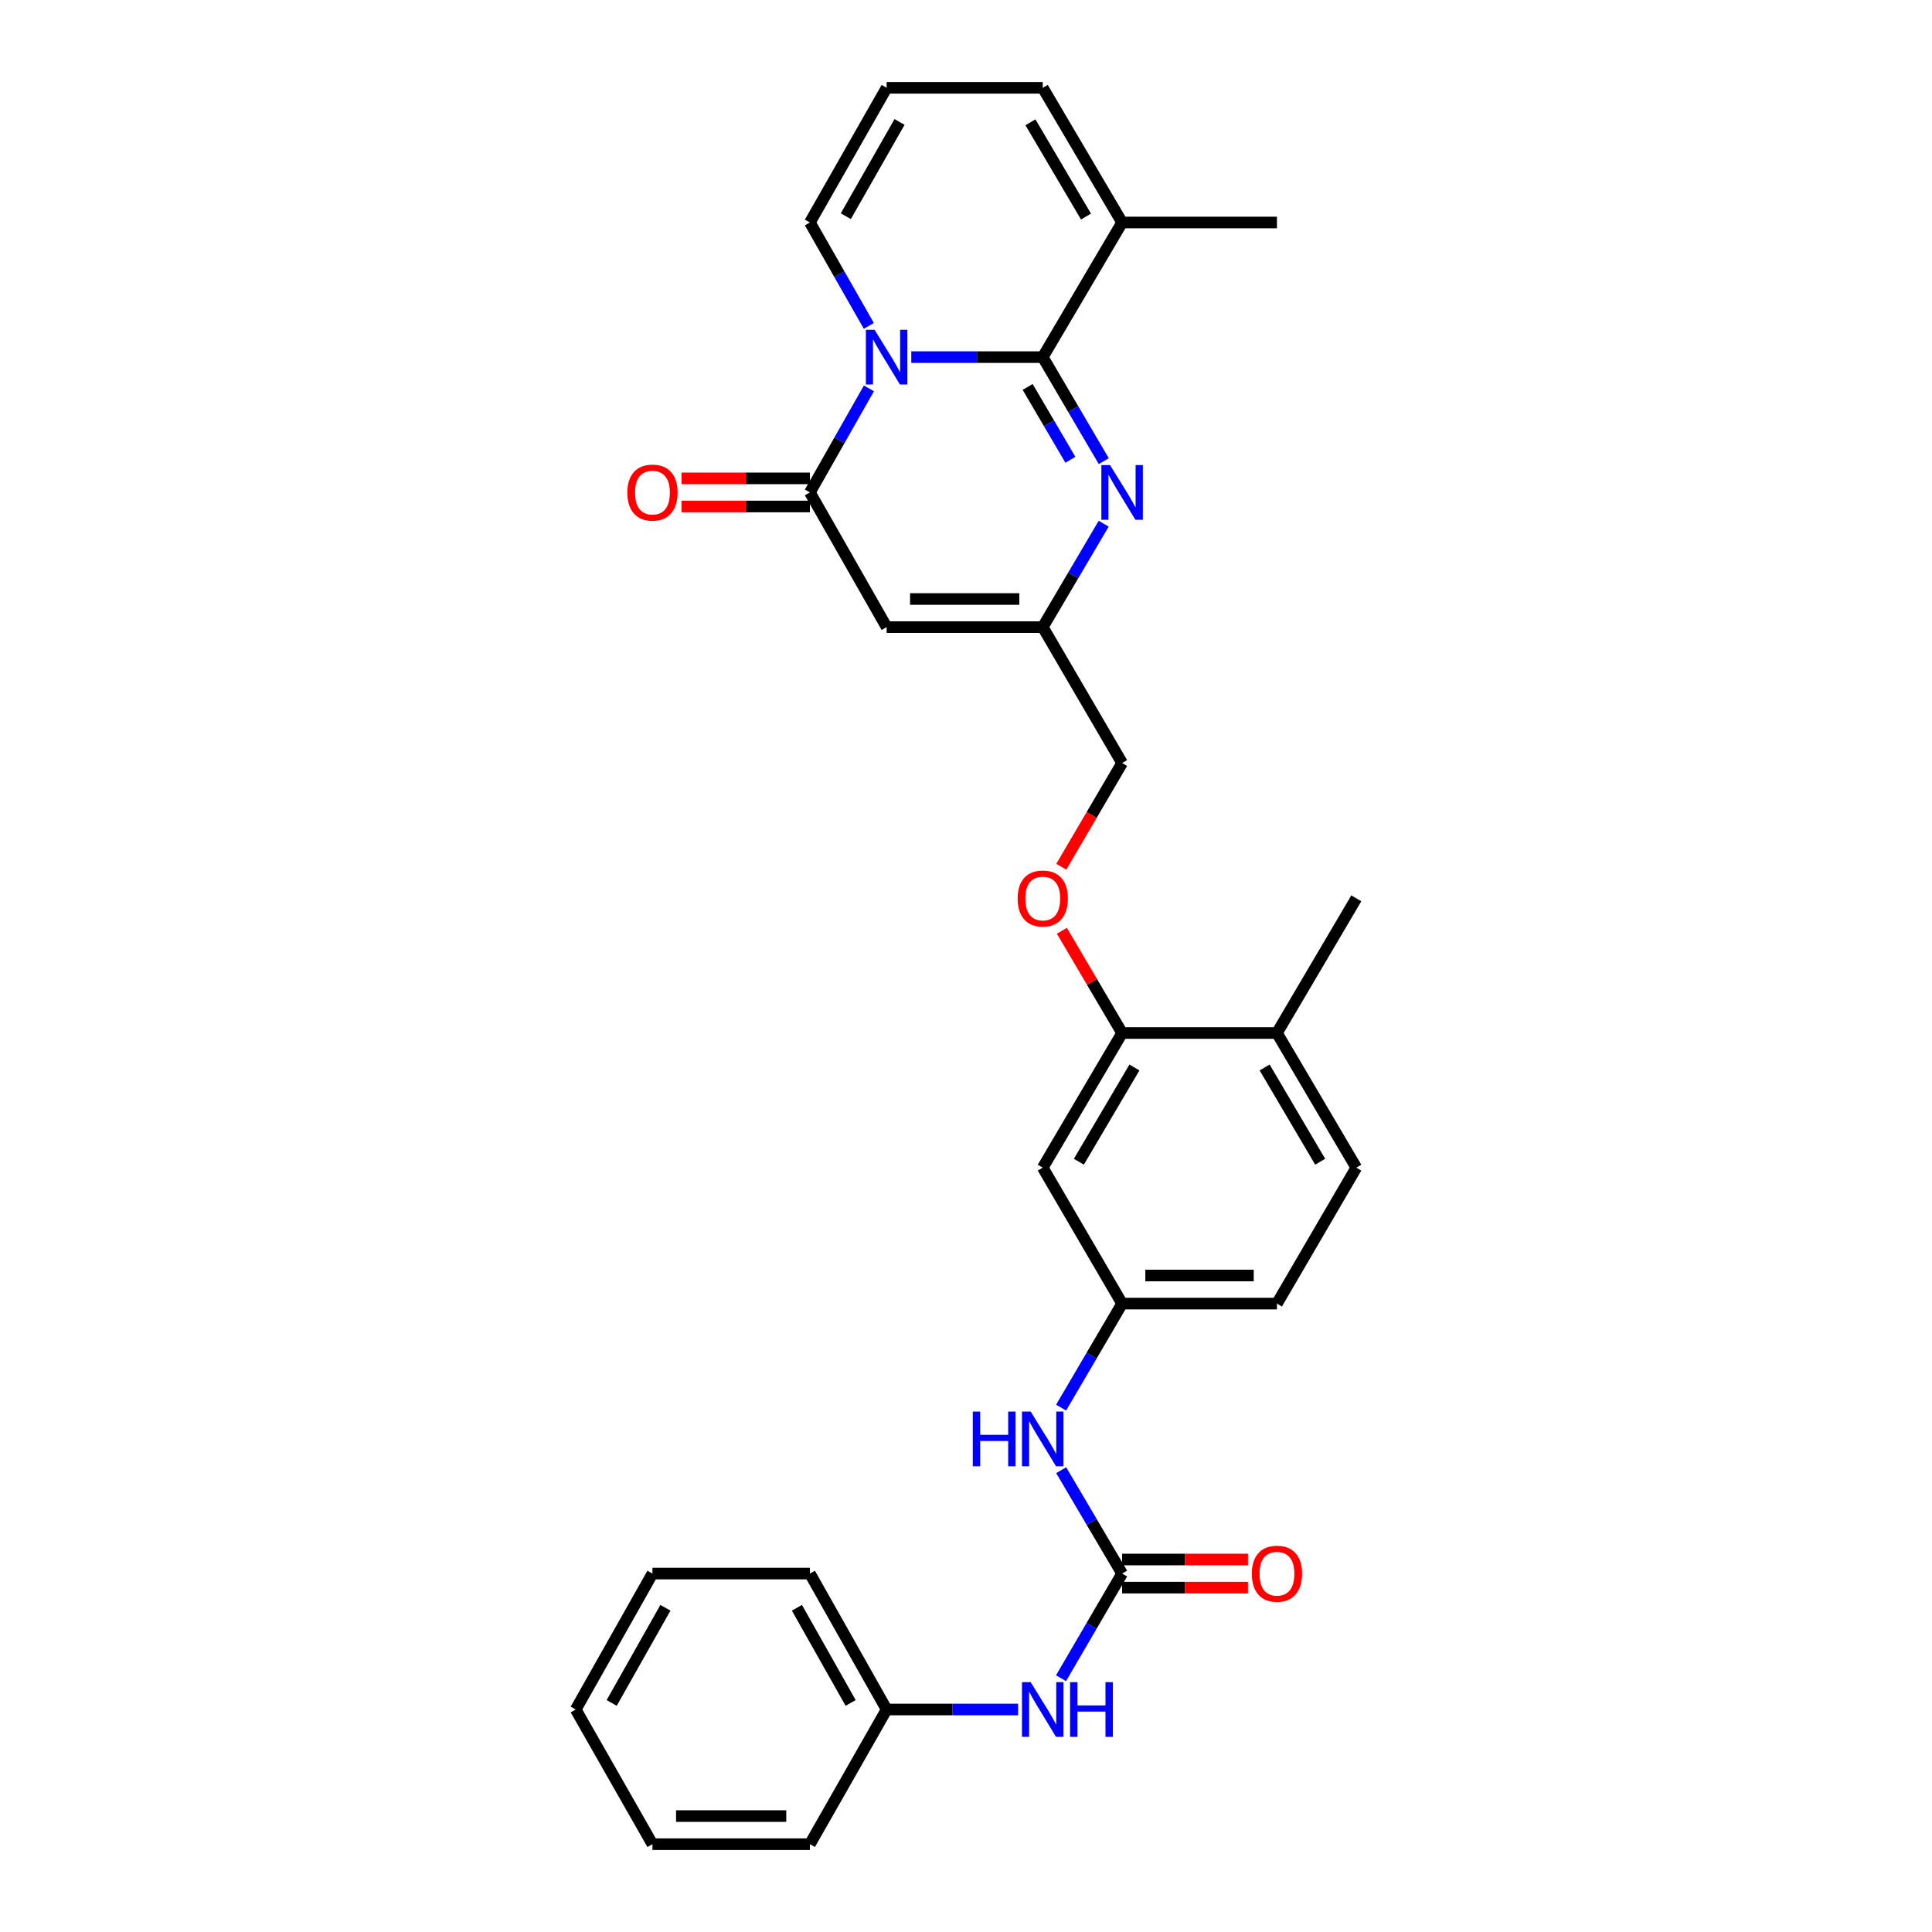 <?xml version='1.0' encoding='iso-8859-1'?>
<svg version='1.1' baseProfile='full'
              xmlns='http://www.w3.org/2000/svg'
                      xmlns:rdkit='http://www.rdkit.org/xml'
                      xmlns:xlink='http://www.w3.org/1999/xlink'
                  xml:space='preserve'
width='1000px' height='1000px' viewBox='0 0 1000 1000'>
<!-- END OF HEADER -->
<rect style='opacity:1.0;fill:#FFFFFF;stroke:none' width='1000' height='1000' x='0' y='0'> </rect>
<path class='bond-0' d='M 471.683,184.845 L 505.705,184.845' style='fill:none;fill-rule:evenodd;stroke:#0000FF;stroke-width:6px;stroke-linecap:butt;stroke-linejoin:miter;stroke-opacity:1' />
<path class='bond-0' d='M 505.705,184.845 L 539.728,184.845' style='fill:none;fill-rule:evenodd;stroke:#000000;stroke-width:6px;stroke-linecap:butt;stroke-linejoin:miter;stroke-opacity:1' />
<path class='bond-1' d='M 449.749,201.018 L 434.472,227.951' style='fill:none;fill-rule:evenodd;stroke:#0000FF;stroke-width:6px;stroke-linecap:butt;stroke-linejoin:miter;stroke-opacity:1' />
<path class='bond-1' d='M 434.472,227.951 L 419.195,254.884' style='fill:none;fill-rule:evenodd;stroke:#000000;stroke-width:6px;stroke-linecap:butt;stroke-linejoin:miter;stroke-opacity:1' />
<path class='bond-7' d='M 449.706,168.68 L 434.45,141.921' style='fill:none;fill-rule:evenodd;stroke:#0000FF;stroke-width:6px;stroke-linecap:butt;stroke-linejoin:miter;stroke-opacity:1' />
<path class='bond-7' d='M 434.45,141.921 L 419.195,115.162' style='fill:none;fill-rule:evenodd;stroke:#000000;stroke-width:6px;stroke-linecap:butt;stroke-linejoin:miter;stroke-opacity:1' />
<path class='bond-2' d='M 539.728,184.845 L 555.519,211.77' style='fill:none;fill-rule:evenodd;stroke:#000000;stroke-width:6px;stroke-linecap:butt;stroke-linejoin:miter;stroke-opacity:1' />
<path class='bond-2' d='M 555.519,211.77 L 571.31,238.694' style='fill:none;fill-rule:evenodd;stroke:#0000FF;stroke-width:6px;stroke-linecap:butt;stroke-linejoin:miter;stroke-opacity:1' />
<path class='bond-2' d='M 531.915,200.283 L 542.969,219.13' style='fill:none;fill-rule:evenodd;stroke:#000000;stroke-width:6px;stroke-linecap:butt;stroke-linejoin:miter;stroke-opacity:1' />
<path class='bond-2' d='M 542.969,219.13 L 554.023,237.977' style='fill:none;fill-rule:evenodd;stroke:#0000FF;stroke-width:6px;stroke-linecap:butt;stroke-linejoin:miter;stroke-opacity:1' />
<path class='bond-6' d='M 539.728,184.845 L 580.805,115.162' style='fill:none;fill-rule:evenodd;stroke:#000000;stroke-width:6px;stroke-linecap:butt;stroke-linejoin:miter;stroke-opacity:1' />
<path class='bond-3' d='M 419.195,254.884 L 458.922,324.592' style='fill:none;fill-rule:evenodd;stroke:#000000;stroke-width:6px;stroke-linecap:butt;stroke-linejoin:miter;stroke-opacity:1' />
<path class='bond-13' d='M 419.195,247.609 L 385.971,247.609' style='fill:none;fill-rule:evenodd;stroke:#000000;stroke-width:6px;stroke-linecap:butt;stroke-linejoin:miter;stroke-opacity:1' />
<path class='bond-13' d='M 385.971,247.609 L 352.747,247.609' style='fill:none;fill-rule:evenodd;stroke:#FF0000;stroke-width:6px;stroke-linecap:butt;stroke-linejoin:miter;stroke-opacity:1' />
<path class='bond-13' d='M 419.195,262.159 L 385.971,262.159' style='fill:none;fill-rule:evenodd;stroke:#000000;stroke-width:6px;stroke-linecap:butt;stroke-linejoin:miter;stroke-opacity:1' />
<path class='bond-13' d='M 385.971,262.159 L 352.747,262.159' style='fill:none;fill-rule:evenodd;stroke:#FF0000;stroke-width:6px;stroke-linecap:butt;stroke-linejoin:miter;stroke-opacity:1' />
<path class='bond-31' d='M 571.269,271.067 L 555.498,297.829' style='fill:none;fill-rule:evenodd;stroke:#0000FF;stroke-width:6px;stroke-linecap:butt;stroke-linejoin:miter;stroke-opacity:1' />
<path class='bond-31' d='M 555.498,297.829 L 539.728,324.592' style='fill:none;fill-rule:evenodd;stroke:#000000;stroke-width:6px;stroke-linecap:butt;stroke-linejoin:miter;stroke-opacity:1' />
<path class='bond-4' d='M 458.922,324.592 L 539.728,324.592' style='fill:none;fill-rule:evenodd;stroke:#000000;stroke-width:6px;stroke-linecap:butt;stroke-linejoin:miter;stroke-opacity:1' />
<path class='bond-4' d='M 471.043,310.042 L 527.607,310.042' style='fill:none;fill-rule:evenodd;stroke:#000000;stroke-width:6px;stroke-linecap:butt;stroke-linejoin:miter;stroke-opacity:1' />
<path class='bond-19' d='M 539.728,324.592 L 580.805,394.946' style='fill:none;fill-rule:evenodd;stroke:#000000;stroke-width:6px;stroke-linecap:butt;stroke-linejoin:miter;stroke-opacity:1' />
<path class='bond-5' d='M 580.805,814.476 L 565.036,787.721' style='fill:none;fill-rule:evenodd;stroke:#000000;stroke-width:6px;stroke-linecap:butt;stroke-linejoin:miter;stroke-opacity:1' />
<path class='bond-5' d='M 565.036,787.721 L 549.266,760.967' style='fill:none;fill-rule:evenodd;stroke:#0000FF;stroke-width:6px;stroke-linecap:butt;stroke-linejoin:miter;stroke-opacity:1' />
<path class='bond-11' d='M 580.805,814.476 L 564.994,841.558' style='fill:none;fill-rule:evenodd;stroke:#000000;stroke-width:6px;stroke-linecap:butt;stroke-linejoin:miter;stroke-opacity:1' />
<path class='bond-11' d='M 564.994,841.558 L 549.184,868.641' style='fill:none;fill-rule:evenodd;stroke:#0000FF;stroke-width:6px;stroke-linecap:butt;stroke-linejoin:miter;stroke-opacity:1' />
<path class='bond-17' d='M 580.805,821.75 L 613.375,821.75' style='fill:none;fill-rule:evenodd;stroke:#000000;stroke-width:6px;stroke-linecap:butt;stroke-linejoin:miter;stroke-opacity:1' />
<path class='bond-17' d='M 613.375,821.75 L 645.944,821.75' style='fill:none;fill-rule:evenodd;stroke:#FF0000;stroke-width:6px;stroke-linecap:butt;stroke-linejoin:miter;stroke-opacity:1' />
<path class='bond-17' d='M 580.805,807.201 L 613.375,807.201' style='fill:none;fill-rule:evenodd;stroke:#000000;stroke-width:6px;stroke-linecap:butt;stroke-linejoin:miter;stroke-opacity:1' />
<path class='bond-17' d='M 613.375,807.201 L 645.944,807.201' style='fill:none;fill-rule:evenodd;stroke:#FF0000;stroke-width:6px;stroke-linecap:butt;stroke-linejoin:miter;stroke-opacity:1' />
<path class='bond-23' d='M 580.805,115.162 L 660.948,115.162' style='fill:none;fill-rule:evenodd;stroke:#000000;stroke-width:6px;stroke-linecap:butt;stroke-linejoin:miter;stroke-opacity:1' />
<path class='bond-30' d='M 580.805,115.162 L 539.728,45.455' style='fill:none;fill-rule:evenodd;stroke:#000000;stroke-width:6px;stroke-linecap:butt;stroke-linejoin:miter;stroke-opacity:1' />
<path class='bond-30' d='M 562.109,112.092 L 533.355,63.297' style='fill:none;fill-rule:evenodd;stroke:#000000;stroke-width:6px;stroke-linecap:butt;stroke-linejoin:miter;stroke-opacity:1' />
<path class='bond-12' d='M 419.195,115.162 L 458.922,45.455' style='fill:none;fill-rule:evenodd;stroke:#000000;stroke-width:6px;stroke-linecap:butt;stroke-linejoin:miter;stroke-opacity:1' />
<path class='bond-12' d='M 437.794,111.91 L 465.604,63.115' style='fill:none;fill-rule:evenodd;stroke:#000000;stroke-width:6px;stroke-linecap:butt;stroke-linejoin:miter;stroke-opacity:1' />
<path class='bond-8' d='M 580.805,534.684 L 565.212,508.226' style='fill:none;fill-rule:evenodd;stroke:#000000;stroke-width:6px;stroke-linecap:butt;stroke-linejoin:miter;stroke-opacity:1' />
<path class='bond-8' d='M 565.212,508.226 L 549.619,481.767' style='fill:none;fill-rule:evenodd;stroke:#FF0000;stroke-width:6px;stroke-linecap:butt;stroke-linejoin:miter;stroke-opacity:1' />
<path class='bond-10' d='M 580.805,534.684 L 539.728,604.375' style='fill:none;fill-rule:evenodd;stroke:#000000;stroke-width:6px;stroke-linecap:butt;stroke-linejoin:miter;stroke-opacity:1' />
<path class='bond-10' d='M 587.178,552.526 L 558.423,601.309' style='fill:none;fill-rule:evenodd;stroke:#000000;stroke-width:6px;stroke-linecap:butt;stroke-linejoin:miter;stroke-opacity:1' />
<path class='bond-18' d='M 580.805,534.684 L 660.948,534.684' style='fill:none;fill-rule:evenodd;stroke:#000000;stroke-width:6px;stroke-linecap:butt;stroke-linejoin:miter;stroke-opacity:1' />
<path class='bond-9' d='M 549.223,728.595 L 565.014,701.67' style='fill:none;fill-rule:evenodd;stroke:#0000FF;stroke-width:6px;stroke-linecap:butt;stroke-linejoin:miter;stroke-opacity:1' />
<path class='bond-9' d='M 565.014,701.67 L 580.805,674.746' style='fill:none;fill-rule:evenodd;stroke:#000000;stroke-width:6px;stroke-linecap:butt;stroke-linejoin:miter;stroke-opacity:1' />
<path class='bond-14' d='M 539.728,604.375 L 580.805,674.746' style='fill:none;fill-rule:evenodd;stroke:#000000;stroke-width:6px;stroke-linecap:butt;stroke-linejoin:miter;stroke-opacity:1' />
<path class='bond-22' d='M 526.968,884.838 L 492.945,884.838' style='fill:none;fill-rule:evenodd;stroke:#0000FF;stroke-width:6px;stroke-linecap:butt;stroke-linejoin:miter;stroke-opacity:1' />
<path class='bond-22' d='M 492.945,884.838 L 458.922,884.838' style='fill:none;fill-rule:evenodd;stroke:#000000;stroke-width:6px;stroke-linecap:butt;stroke-linejoin:miter;stroke-opacity:1' />
<path class='bond-16' d='M 458.922,45.455 L 539.728,45.455' style='fill:none;fill-rule:evenodd;stroke:#000000;stroke-width:6px;stroke-linecap:butt;stroke-linejoin:miter;stroke-opacity:1' />
<path class='bond-32' d='M 580.805,674.746 L 660.948,674.746' style='fill:none;fill-rule:evenodd;stroke:#000000;stroke-width:6px;stroke-linecap:butt;stroke-linejoin:miter;stroke-opacity:1' />
<path class='bond-32' d='M 592.827,660.196 L 648.927,660.196' style='fill:none;fill-rule:evenodd;stroke:#000000;stroke-width:6px;stroke-linecap:butt;stroke-linejoin:miter;stroke-opacity:1' />
<path class='bond-15' d='M 549.317,448.635 L 565.061,421.79' style='fill:none;fill-rule:evenodd;stroke:#FF0000;stroke-width:6px;stroke-linecap:butt;stroke-linejoin:miter;stroke-opacity:1' />
<path class='bond-15' d='M 565.061,421.79 L 580.805,394.946' style='fill:none;fill-rule:evenodd;stroke:#000000;stroke-width:6px;stroke-linecap:butt;stroke-linejoin:miter;stroke-opacity:1' />
<path class='bond-20' d='M 660.948,534.684 L 702.018,604.375' style='fill:none;fill-rule:evenodd;stroke:#000000;stroke-width:6px;stroke-linecap:butt;stroke-linejoin:miter;stroke-opacity:1' />
<path class='bond-20' d='M 654.574,552.524 L 683.322,601.308' style='fill:none;fill-rule:evenodd;stroke:#000000;stroke-width:6px;stroke-linecap:butt;stroke-linejoin:miter;stroke-opacity:1' />
<path class='bond-24' d='M 660.948,534.684 L 702.018,464.985' style='fill:none;fill-rule:evenodd;stroke:#000000;stroke-width:6px;stroke-linecap:butt;stroke-linejoin:miter;stroke-opacity:1' />
<path class='bond-21' d='M 702.018,604.375 L 660.948,674.746' style='fill:none;fill-rule:evenodd;stroke:#000000;stroke-width:6px;stroke-linecap:butt;stroke-linejoin:miter;stroke-opacity:1' />
<path class='bond-25' d='M 458.922,884.838 L 419.195,814.476' style='fill:none;fill-rule:evenodd;stroke:#000000;stroke-width:6px;stroke-linecap:butt;stroke-linejoin:miter;stroke-opacity:1' />
<path class='bond-25' d='M 440.294,881.437 L 412.484,832.183' style='fill:none;fill-rule:evenodd;stroke:#000000;stroke-width:6px;stroke-linecap:butt;stroke-linejoin:miter;stroke-opacity:1' />
<path class='bond-26' d='M 458.922,884.838 L 419.195,954.545' style='fill:none;fill-rule:evenodd;stroke:#000000;stroke-width:6px;stroke-linecap:butt;stroke-linejoin:miter;stroke-opacity:1' />
<path class='bond-28' d='M 419.195,814.476 L 337.71,814.476' style='fill:none;fill-rule:evenodd;stroke:#000000;stroke-width:6px;stroke-linecap:butt;stroke-linejoin:miter;stroke-opacity:1' />
<path class='bond-27' d='M 419.195,954.545 L 337.71,954.545' style='fill:none;fill-rule:evenodd;stroke:#000000;stroke-width:6px;stroke-linecap:butt;stroke-linejoin:miter;stroke-opacity:1' />
<path class='bond-27' d='M 406.972,939.996 L 349.933,939.996' style='fill:none;fill-rule:evenodd;stroke:#000000;stroke-width:6px;stroke-linecap:butt;stroke-linejoin:miter;stroke-opacity:1' />
<path class='bond-29' d='M 337.71,954.545 L 297.982,884.838' style='fill:none;fill-rule:evenodd;stroke:#000000;stroke-width:6px;stroke-linecap:butt;stroke-linejoin:miter;stroke-opacity:1' />
<path class='bond-33' d='M 337.71,814.476 L 297.982,884.838' style='fill:none;fill-rule:evenodd;stroke:#000000;stroke-width:6px;stroke-linecap:butt;stroke-linejoin:miter;stroke-opacity:1' />
<path class='bond-33' d='M 344.42,832.183 L 316.611,881.437' style='fill:none;fill-rule:evenodd;stroke:#000000;stroke-width:6px;stroke-linecap:butt;stroke-linejoin:miter;stroke-opacity:1' />
<path  class='atom-0' d='M 452.662 170.685
L 461.942 185.685
Q 462.862 187.165, 464.342 189.845
Q 465.822 192.525, 465.902 192.685
L 465.902 170.685
L 469.662 170.685
L 469.662 199.005
L 465.782 199.005
L 455.822 182.605
Q 454.662 180.685, 453.422 178.485
Q 452.222 176.285, 451.862 175.605
L 451.862 199.005
L 448.182 199.005
L 448.182 170.685
L 452.662 170.685
' fill='#0000FF'/>
<path  class='atom-3' d='M 574.545 240.724
L 583.825 255.724
Q 584.745 257.204, 586.225 259.884
Q 587.705 262.564, 587.785 262.724
L 587.785 240.724
L 591.545 240.724
L 591.545 269.044
L 587.665 269.044
L 577.705 252.644
Q 576.545 250.724, 575.305 248.524
Q 574.105 246.324, 573.745 245.644
L 573.745 269.044
L 570.065 269.044
L 570.065 240.724
L 574.545 240.724
' fill='#0000FF'/>
<path  class='atom-10' d='M 503.508 730.624
L 507.348 730.624
L 507.348 742.664
L 521.828 742.664
L 521.828 730.624
L 525.668 730.624
L 525.668 758.944
L 521.828 758.944
L 521.828 745.864
L 507.348 745.864
L 507.348 758.944
L 503.508 758.944
L 503.508 730.624
' fill='#0000FF'/>
<path  class='atom-10' d='M 533.468 730.624
L 542.748 745.624
Q 543.668 747.104, 545.148 749.784
Q 546.628 752.464, 546.708 752.624
L 546.708 730.624
L 550.468 730.624
L 550.468 758.944
L 546.588 758.944
L 536.628 742.544
Q 535.468 740.624, 534.228 738.424
Q 533.028 736.224, 532.668 735.544
L 532.668 758.944
L 528.988 758.944
L 528.988 730.624
L 533.468 730.624
' fill='#0000FF'/>
<path  class='atom-12' d='M 533.468 870.678
L 542.748 885.678
Q 543.668 887.158, 545.148 889.838
Q 546.628 892.518, 546.708 892.678
L 546.708 870.678
L 550.468 870.678
L 550.468 898.998
L 546.588 898.998
L 536.628 882.598
Q 535.468 880.678, 534.228 878.478
Q 533.028 876.278, 532.668 875.598
L 532.668 898.998
L 528.988 898.998
L 528.988 870.678
L 533.468 870.678
' fill='#0000FF'/>
<path  class='atom-12' d='M 553.868 870.678
L 557.708 870.678
L 557.708 882.718
L 572.188 882.718
L 572.188 870.678
L 576.028 870.678
L 576.028 898.998
L 572.188 898.998
L 572.188 885.918
L 557.708 885.918
L 557.708 898.998
L 553.868 898.998
L 553.868 870.678
' fill='#0000FF'/>
<path  class='atom-14' d='M 324.71 254.964
Q 324.71 248.164, 328.07 244.364
Q 331.43 240.564, 337.71 240.564
Q 343.99 240.564, 347.35 244.364
Q 350.71 248.164, 350.71 254.964
Q 350.71 261.844, 347.31 265.764
Q 343.91 269.644, 337.71 269.644
Q 331.47 269.644, 328.07 265.764
Q 324.71 261.884, 324.71 254.964
M 337.71 266.444
Q 342.03 266.444, 344.35 263.564
Q 346.71 260.644, 346.71 254.964
Q 346.71 249.404, 344.35 246.604
Q 342.03 243.764, 337.71 243.764
Q 333.39 243.764, 331.03 246.564
Q 328.71 249.364, 328.71 254.964
Q 328.71 260.684, 331.03 263.564
Q 333.39 266.444, 337.71 266.444
' fill='#FF0000'/>
<path  class='atom-16' d='M 526.728 465.065
Q 526.728 458.265, 530.088 454.465
Q 533.448 450.665, 539.728 450.665
Q 546.008 450.665, 549.368 454.465
Q 552.728 458.265, 552.728 465.065
Q 552.728 471.945, 549.328 475.865
Q 545.928 479.745, 539.728 479.745
Q 533.488 479.745, 530.088 475.865
Q 526.728 471.985, 526.728 465.065
M 539.728 476.545
Q 544.048 476.545, 546.368 473.665
Q 548.728 470.745, 548.728 465.065
Q 548.728 459.505, 546.368 456.705
Q 544.048 453.865, 539.728 453.865
Q 535.408 453.865, 533.048 456.665
Q 530.728 459.465, 530.728 465.065
Q 530.728 470.785, 533.048 473.665
Q 535.408 476.545, 539.728 476.545
' fill='#FF0000'/>
<path  class='atom-18' d='M 647.948 814.556
Q 647.948 807.756, 651.308 803.956
Q 654.668 800.156, 660.948 800.156
Q 667.228 800.156, 670.588 803.956
Q 673.948 807.756, 673.948 814.556
Q 673.948 821.436, 670.548 825.356
Q 667.148 829.236, 660.948 829.236
Q 654.708 829.236, 651.308 825.356
Q 647.948 821.476, 647.948 814.556
M 660.948 826.036
Q 665.268 826.036, 667.588 823.156
Q 669.948 820.236, 669.948 814.556
Q 669.948 808.996, 667.588 806.196
Q 665.268 803.356, 660.948 803.356
Q 656.628 803.356, 654.268 806.156
Q 651.948 808.956, 651.948 814.556
Q 651.948 820.276, 654.268 823.156
Q 656.628 826.036, 660.948 826.036
' fill='#FF0000'/>
</svg>
